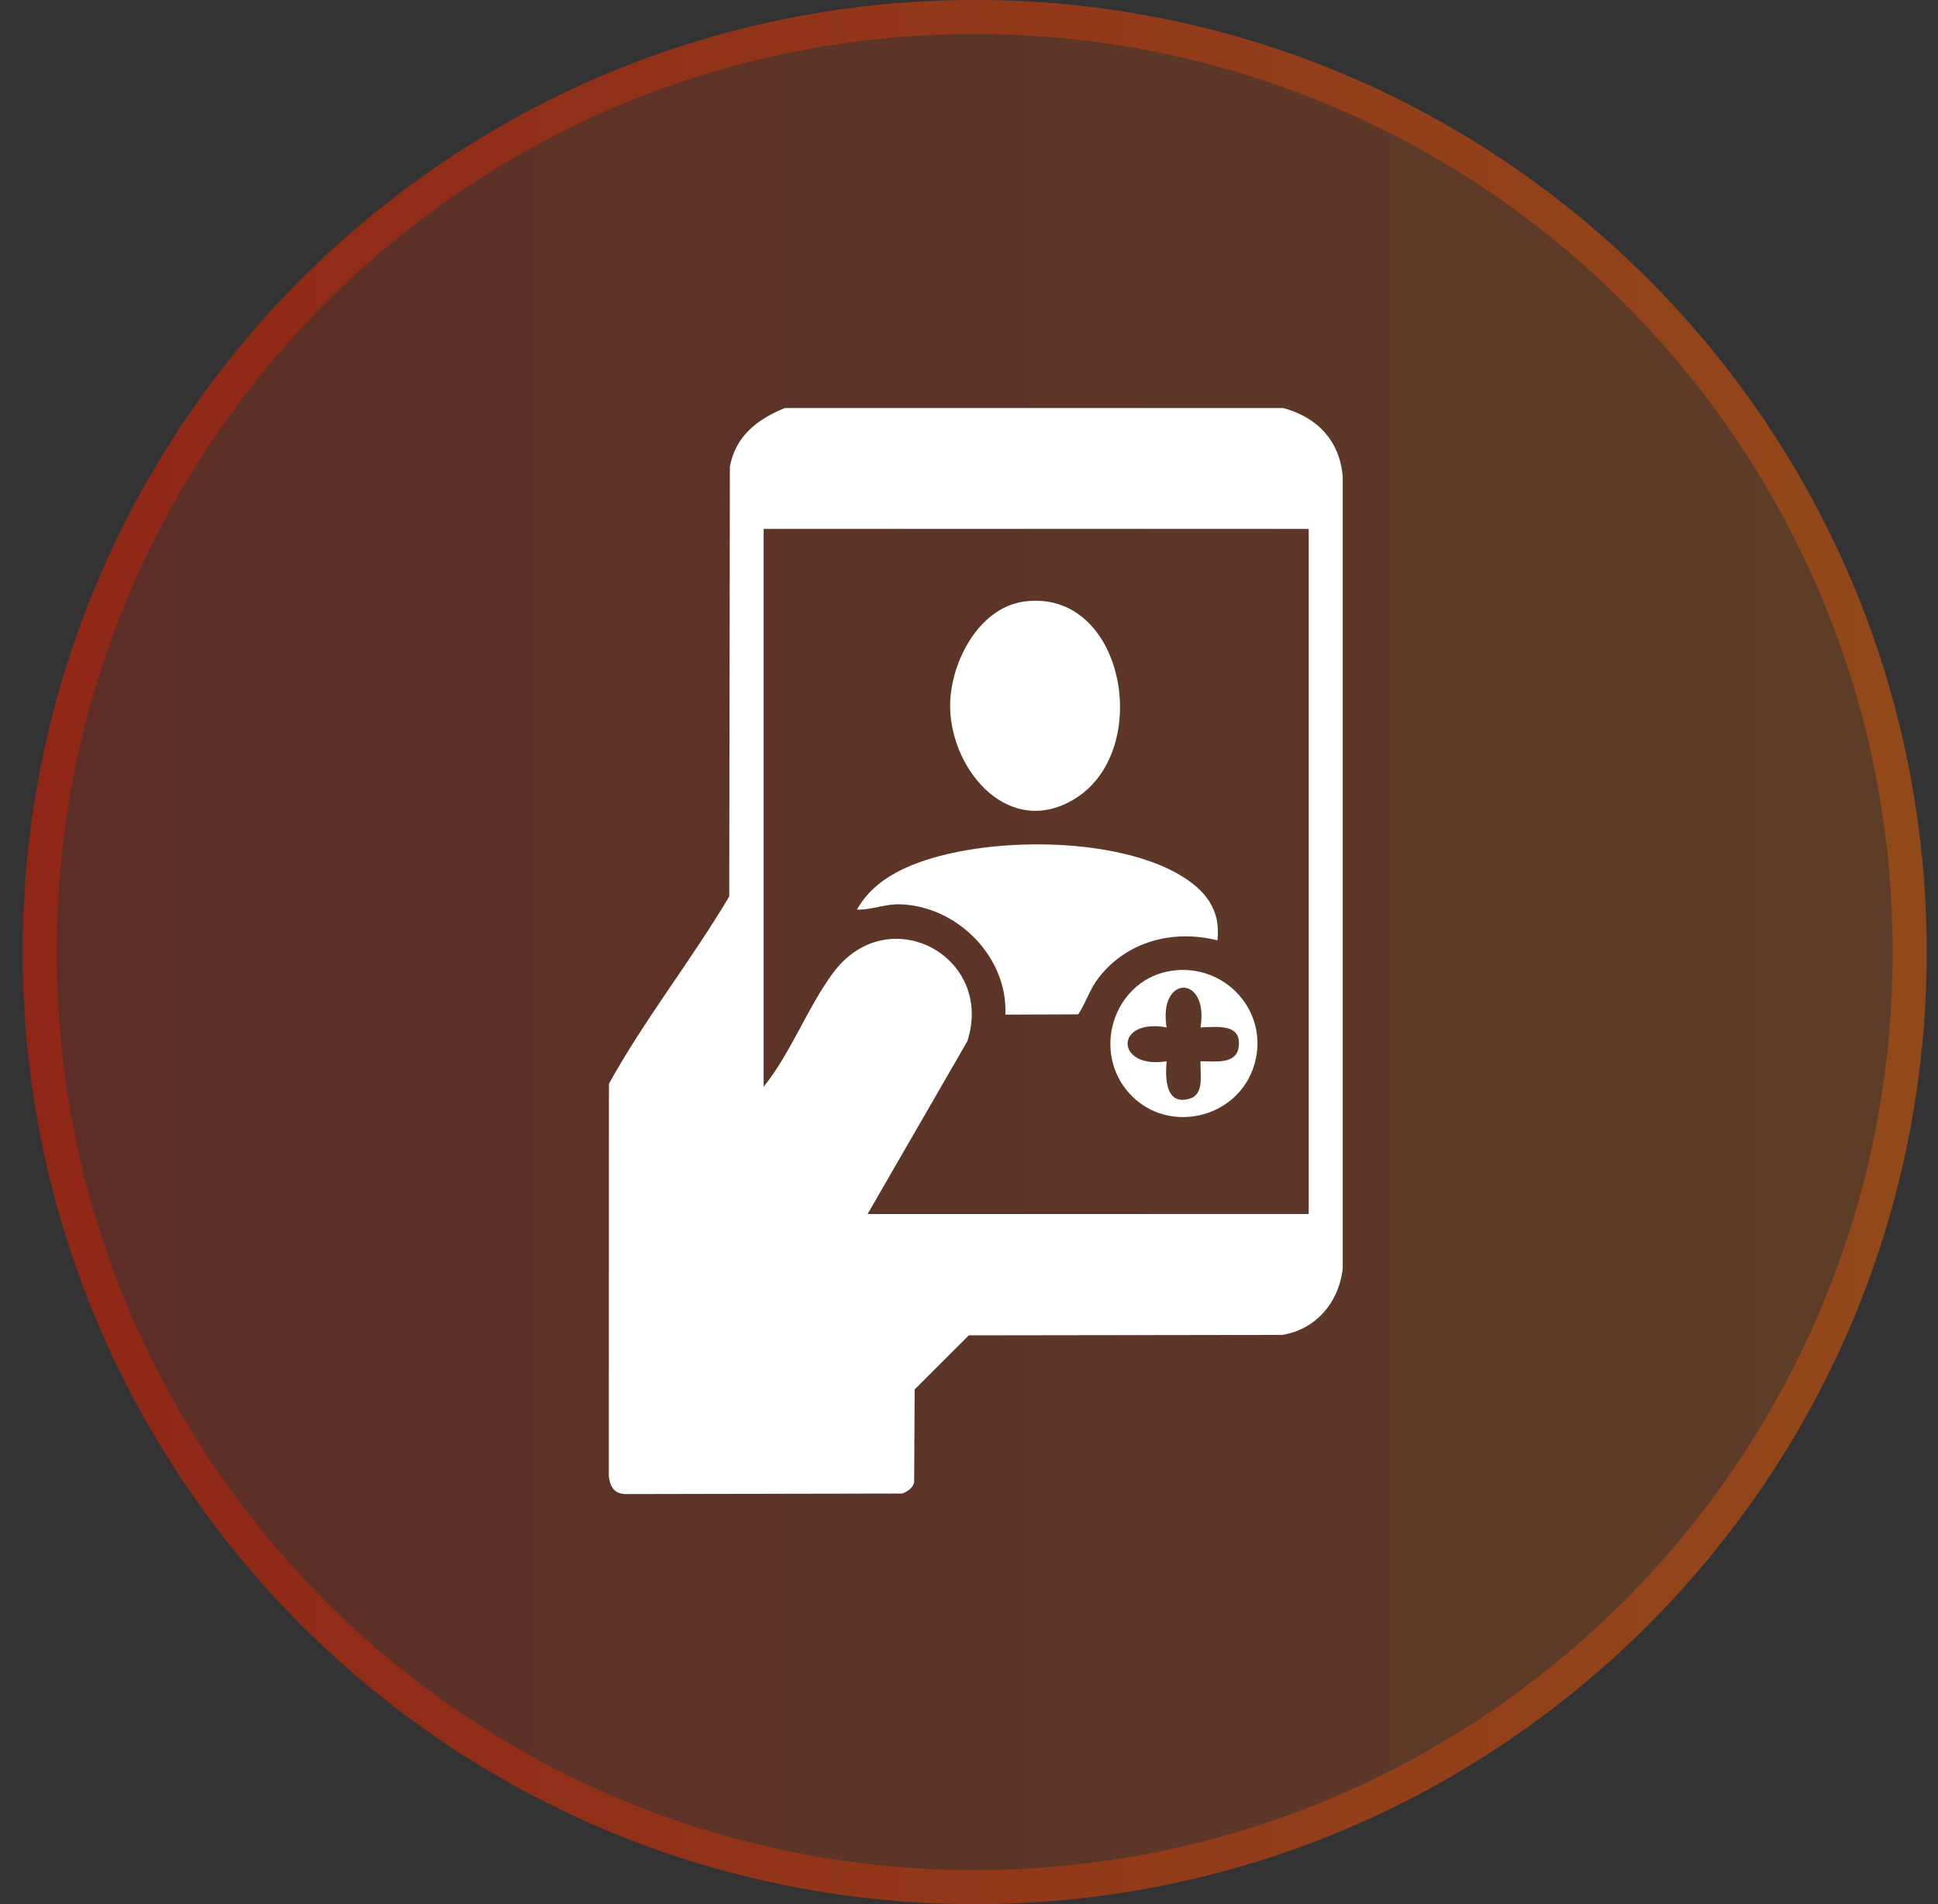 <?xml version="1.0" encoding="UTF-8"?> <svg xmlns="http://www.w3.org/2000/svg" width="57" height="56" viewBox="0 0 57 56" fill="none"><rect x="0" y="0" width="57" height="56" fill="#333333" stroke="none"/><path d="M0.667 28C0.667 12.536 13.203 0 28.667 0C44.131 0 56.667 12.536 56.667 28C56.667 43.464 44.131 56 28.667 56C13.203 56 0.667 43.464 0.667 28Z" fill="url(#paint0_linear_131_5162)" fill-opacity="0.24"></path><path d="M28.667 0.5C43.855 0.5 56.167 12.812 56.167 28C56.167 43.188 43.855 55.5 28.667 55.5C13.479 55.5 1.167 43.188 1.167 28C1.167 12.812 13.479 0.5 28.667 0.5Z" stroke="url(#paint1_linear_131_5162)" stroke-opacity="0.4"></path><path d="M37.742 12C38.745 12.272 39.408 12.965 39.492 14.025V37.297C39.392 38.282 38.71 39.104 37.712 39.26L28.493 39.273L26.902 40.863L26.887 43.593C26.857 43.759 26.683 43.873 26.532 43.925L18.433 43.941C18.071 43.944 17.943 43.739 17.906 43.407L17.91 31.872C18.967 29.962 20.335 28.243 21.448 26.365L21.467 13.721C21.635 12.82 22.279 12.328 23.083 12H37.742ZM38.491 15.556H22.46V31.962C23.257 30.976 23.757 29.616 24.504 28.61C26.115 26.443 29.258 28.114 28.451 30.623L25.517 35.705H38.492V15.556H38.491Z" fill="white"></path><path d="M35.808 27.657C34.513 27.328 33.152 27.679 32.317 28.75C32.057 29.083 31.94 29.482 31.714 29.832L29.57 29.84C29.643 28.144 28.158 26.652 26.481 26.596C26.029 26.581 25.64 26.765 25.204 26.752C25.562 26.107 26.158 25.716 26.827 25.442C28.906 24.592 32.793 24.574 34.743 25.758C35.465 26.198 35.908 26.762 35.808 27.656L35.808 27.657Z" fill="white"></path><path d="M30.118 17.692C33.052 17.291 33.929 22.014 31.651 23.468C29.728 24.694 27.992 22.713 27.946 20.828C27.915 19.562 28.749 17.88 30.118 17.692Z" fill="white"></path><path d="M34.484 28.547C36.04 28.336 37.328 29.747 36.902 31.277C36.434 32.954 34.218 33.42 33.128 32.053C32.102 30.767 32.845 28.768 34.484 28.547ZM35.31 30.215C35.562 28.656 34.058 28.662 34.312 30.215C32.757 29.937 32.806 31.456 34.312 31.212C34.267 31.703 34.278 32.538 35.002 32.307C35.436 32.169 35.29 31.564 35.31 31.212C35.698 31.205 36.354 31.324 36.43 30.802C36.534 30.091 35.795 30.203 35.31 30.215Z" fill="white"></path><defs><linearGradient id="paint0_linear_131_5162" x1="56.502" y1="28" x2="0.502" y2="28" gradientUnits="userSpaceOnUse"><stop stop-color="#E25B06"></stop><stop offset="1" stop-color="#DE1A00"></stop></linearGradient><linearGradient id="paint1_linear_131_5162" x1="56.502" y1="28" x2="0.502" y2="28" gradientUnits="userSpaceOnUse"><stop stop-color="#E25B06"></stop><stop offset="1" stop-color="#DE1A00"></stop></linearGradient></defs></svg> 